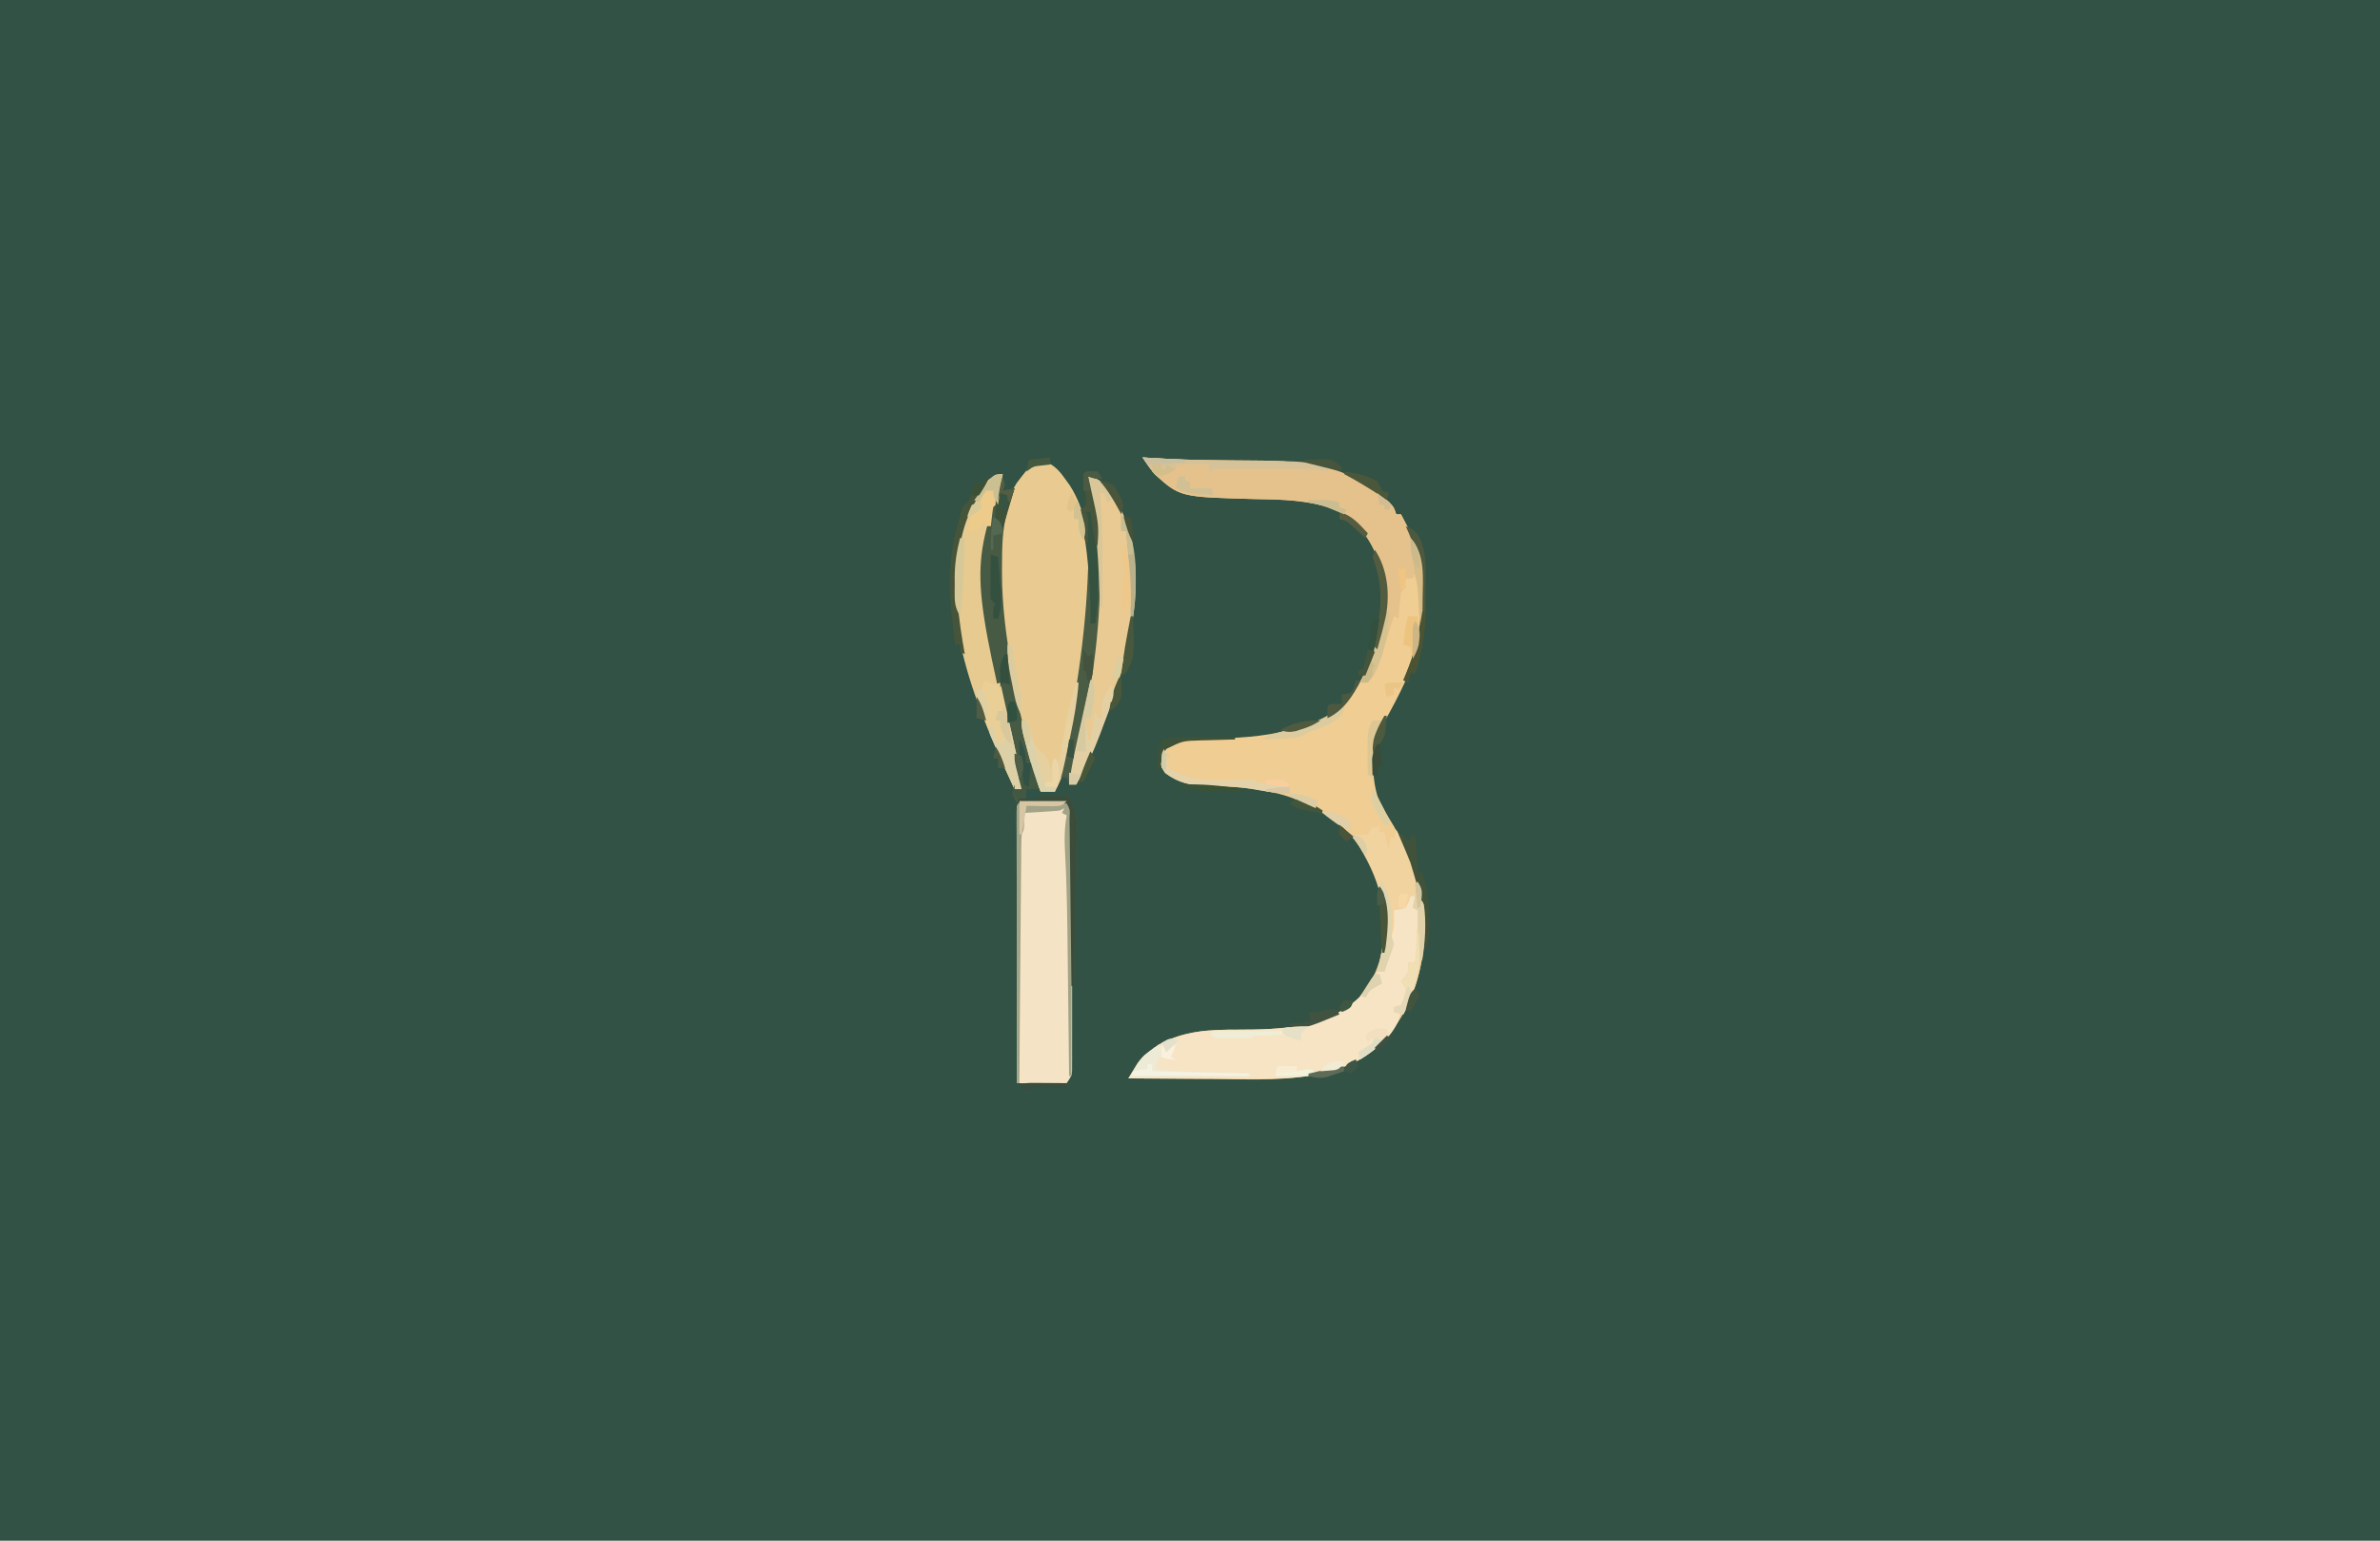 <?xml version="1.0" encoding="UTF-8"?>
<svg version="1.1" xmlns="http://www.w3.org/2000/svg" width="1004" height="650">
<rect width="100%" height="100%" fill="#808080" stroke="none"/>
<path d="M0 0 C331.32 0 662.64 0 1004 0 C1004 214.5 1004 429 1004 650 C672.68 650 341.36 650 0 650 C0 435.5 0 221 0 0 Z " fill="#315244" transform="translate(0,0)"/>
<path d="M0 0 C0.996 0.069 1.991 0.137 3.017 0.208 C12.215 0.8 21.388 1.093 30.605 1.176 C31.708 1.188 32.811 1.2 33.947 1.212 C38.511 1.261 43.076 1.308 47.64 1.326 C69.791 1.428 87.103 3.425 104.102 18.949 C106 21 106 21 107 24 C107.66 24 108.32 24 109 24 C110.138 26.14 111.26 28.286 112.375 30.438 C112.692 31.03 113.009 31.622 113.336 32.232 C120.903 46.972 120.08 67.35 115.535 82.922 C111.561 94.079 105.966 104.779 100.013 114.994 C96.259 122.425 96.682 134.898 99.062 142.812 C100.923 147.371 103.562 151.544 106.094 155.754 C118.29 176.522 122.124 196.405 116 220 C111.389 235.216 103.668 247.437 89.562 255.25 C70.7 263.627 51.014 262.497 30.851 262.275 C26.687 262.233 22.523 262.215 18.359 262.195 C10.239 262.153 2.12 262.085 -6 262 C-5.223 260.714 -4.44 259.431 -3.655 258.149 C-3.001 257.077 -3.001 257.077 -2.335 255.983 C-0.548 253.329 1.471 251.611 4.062 249.75 C4.899 249.126 5.736 248.502 6.598 247.859 C17.679 241.803 28.079 241.429 40.375 241.438 C58.025 241.411 77.779 240.886 91.32 227.879 C100.652 217.44 102.67 204.597 102 191 C100.384 176.949 93.015 162.923 82 154 C73.574 148.213 65.177 143.446 55.062 141.375 C53.919 141.135 52.776 140.895 51.598 140.648 C43.275 139.148 35.129 138.738 26.689 138.57 C19.945 138.336 15.088 137.296 9.562 133.188 C8 131 8 131 7.438 128.062 C8.184 123.998 9.84 122.572 13 120 C16.295 118.902 18.823 118.843 22.293 118.789 C23.556 118.763 24.818 118.737 26.119 118.71 C27.117 118.69 27.117 118.69 28.134 118.67 C39.669 118.419 50.791 117.94 62 115 C63.163 114.711 64.325 114.422 65.523 114.125 C76.822 111.022 84.766 106.05 91 96 C99.178 81.166 104.881 64.422 100.875 47.438 C97.614 36.926 92.578 28.133 82.723 22.758 C71.554 17.798 59.195 17.752 47.188 17.562 C15.746 16.72 15.746 16.72 5 7 C4.093 5.808 3.212 4.596 2.354 3.368 C1.911 2.738 1.468 2.107 1.012 1.457 C0.678 0.976 0.344 0.495 0 0 Z " fill="#EFCD93" transform="translate(482,193)"/>
<path d="M0 0 C4.314 1.798 6.354 4.479 9 8.25 C9.445 8.866 9.889 9.482 10.348 10.117 C23.118 30.191 19.731 62.741 16 85.25 C15.702 87.108 15.702 87.108 15.397 89.004 C8.844 129.562 8.844 129.562 4 139.25 C2.02 139.25 0.04 139.25 -2 139.25 C-9.026 121.247 -12.72 102.234 -16 83.25 C-16.167 82.328 -16.333 81.406 -16.505 80.456 C-20.359 58.762 -24.2 28.731 -12.125 9.062 C-5.556 0.463 -5.556 0.463 0 0 Z " fill="#E9CB91" transform="translate(441,194.75)"/>
<path d="M0 0 C3.292 -0.058 6.583 -0.094 9.875 -0.125 C10.812 -0.142 11.749 -0.159 12.715 -0.176 C13.611 -0.182 14.507 -0.189 15.43 -0.195 C16.257 -0.206 17.085 -0.216 17.937 -0.227 C20 0 20 0 22 2 C22.252 4.018 22.252 4.018 22.254 6.548 C22.26 7.506 22.265 8.463 22.271 9.45 C22.267 10.504 22.263 11.558 22.259 12.644 C22.262 13.752 22.266 14.859 22.269 16 C22.278 19.676 22.272 23.351 22.266 27.027 C22.267 29.573 22.269 32.119 22.271 34.665 C22.274 40.007 22.27 45.35 22.261 50.692 C22.25 56.87 22.253 63.048 22.264 69.226 C22.275 75.166 22.273 81.105 22.268 87.044 C22.266 89.574 22.268 92.103 22.273 94.632 C22.278 98.163 22.27 101.695 22.259 105.226 C22.263 106.278 22.267 107.33 22.271 108.414 C22.265 109.375 22.26 110.335 22.254 111.325 C22.253 112.16 22.252 112.995 22.252 113.856 C22 116 22 116 20 119 C17.845 119.341 17.845 119.341 15.211 119.293 C14.27 119.283 13.329 119.274 12.359 119.264 C11.375 119.239 10.39 119.213 9.375 119.188 C7.886 119.167 7.886 119.167 6.367 119.146 C3.911 119.111 1.456 119.062 -1 119 C-1.023 103.78 -1.041 88.559 -1.052 73.339 C-1.057 66.272 -1.064 59.205 -1.075 52.139 C-1.086 45.324 -1.092 38.51 -1.095 31.695 C-1.097 29.09 -1.1 26.485 -1.106 23.879 C-1.113 20.242 -1.114 16.605 -1.114 12.967 C-1.117 11.88 -1.121 10.794 -1.124 9.674 C-1.123 8.687 -1.122 7.699 -1.12 6.682 C-1.121 5.821 -1.122 4.96 -1.123 4.073 C-1 2 -1 2 0 0 Z " fill="#F4E4C5" transform="translate(430,338)"/>
<path d="M0 0 C0.66 0 1.32 0 2 0 C1.979 0.804 1.959 1.609 1.938 2.438 C1.704 4.934 1.704 4.934 3 6 C4.234 12.789 5.178 21.643 2 28 C1.01 28 0.02 28 -1 28 C-0.691 28.897 -0.691 28.897 -0.375 29.812 C0 32 0 32 -2 35 C-2.224 37.925 -2.224 37.925 -1 40 C-1.608 42.349 -2.271 44.685 -3 47 C-4.32 47 -5.64 47 -7 47 C-5.515 47.99 -5.515 47.99 -4 49 C-5.726 57.412 -12.404 63.195 -19.25 67.812 C-33.35 76.226 -48.602 77.308 -64.605 77.195 C-66.182 77.192 -67.758 77.189 -69.334 77.187 C-73.445 77.179 -77.557 77.16 -81.668 77.137 C-85.878 77.117 -90.089 77.108 -94.299 77.098 C-102.533 77.076 -110.766 77.042 -119 77 C-118.223 75.714 -117.44 74.431 -116.655 73.149 C-116.001 72.077 -116.001 72.077 -115.335 70.983 C-113.548 68.329 -111.529 66.611 -108.938 64.75 C-108.101 64.126 -107.264 63.502 -106.402 62.859 C-95.321 56.803 -84.921 56.429 -72.625 56.438 C-54.954 56.411 -35.402 55.842 -21.746 42.98 C-19.225 40.12 -17.241 37.012 -15.324 33.723 C-14.887 33.154 -14.45 32.586 -14 32 C-13.01 32 -12.02 32 -11 32 C-10.814 30.206 -10.814 30.206 -10.625 28.375 C-10.184 24.716 -9.166 21.497 -8 18 C-8.495 17.01 -8.495 17.01 -9 16 C-8.618 12.495 -8.116 9.348 -7 6 C-5.019 4.638 -3.019 3.304 -1 2 C-0.67 1.34 -0.34 0.68 0 0 Z " fill="#F6E4C5" transform="translate(595,378)"/>
<path d="M0 0 C0.996 0.069 1.991 0.137 3.017 0.208 C12.215 0.8 21.388 1.093 30.605 1.176 C31.708 1.188 32.811 1.2 33.947 1.212 C38.511 1.261 43.076 1.308 47.64 1.326 C69.791 1.428 87.103 3.425 104.102 18.949 C106 21 106 21 107 24 C107.66 24 108.32 24 109 24 C110.138 26.14 111.26 28.286 112.375 30.438 C112.692 31.03 113.009 31.622 113.336 32.232 C117.913 41.148 118.28 49.665 118.125 59.562 C118.116 60.667 118.107 61.771 118.098 62.908 C118.074 65.606 118.042 68.303 118 71 C117.67 71 117.34 71 117 71 C116.939 69.831 116.879 68.662 116.816 67.457 C116.732 65.909 116.647 64.361 116.562 62.812 C116.523 62.044 116.484 61.275 116.443 60.482 C116.225 56.567 115.913 52.829 115 49 C114.505 49.99 114.505 49.99 114 51 C113.01 51 112.02 51 111 51 C110.856 51.804 110.711 52.609 110.562 53.438 C110 56 110 56 109 57 C108.766 58.849 108.587 60.705 108.438 62.562 C108.312 64.08 108.312 64.08 108.184 65.629 C108.123 66.411 108.062 67.194 108 68 C107.34 67.67 106.68 67.34 106 67 C105.674 68.062 105.348 69.124 105.012 70.219 C98.422 91.578 98.422 91.578 95 95 C94.01 95 93.02 95 92 95 C93.055 92.361 94.113 89.723 95.184 87.09 C101.209 71.942 104.99 57.801 99 42 C94.931 32.634 89.779 25.891 80.312 21.688 C69.588 17.978 58.425 17.739 47.188 17.562 C15.746 16.72 15.746 16.72 5 7 C4.093 5.808 3.212 4.596 2.354 3.368 C1.69 2.422 1.69 2.422 1.012 1.457 C0.678 0.976 0.344 0.495 0 0 Z " fill="#E5C28C" transform="translate(482,193)"/>
<path d="M0 0 C-0.572 4.267 -1.281 8.458 -2.133 12.68 C-4.134 22.899 -4.518 32.859 -4.438 43.25 C-4.434 44.12 -4.43 44.99 -4.426 45.886 C-4.279 70.341 -0.194 93.567 5.357 117.325 C5.531 118.073 5.705 118.82 5.885 119.59 C6.213 120.994 6.545 122.397 6.883 123.798 C7.635 127.006 8 129.672 8 133 C7.01 133 6.02 133 5 133 C-10.689 99.284 -28.502 58.761 -17 21 C-14.364 14.118 -8.539 0 0 0 Z " fill="#E6CA90" transform="translate(423,200)"/>
<path d="M0 0 C5.233 0.992 7.896 3.784 11 8 C24.113 31.503 21.015 56.733 14.312 81.875 C13.573 84.266 12.805 86.632 12 89 C11.694 89.91 11.389 90.82 11.074 91.758 C6.585 104.995 1.713 117.726 -5 130 C-5.99 130 -6.98 130 -8 130 C-7.344 124.527 -6.192 119.225 -4.981 113.849 C-1.499 98.332 1.07 82.783 3 67 C3.158 65.742 3.158 65.742 3.319 64.459 C4.122 57.416 4.192 50.396 4.188 43.312 C4.187 42.074 4.186 40.835 4.185 39.559 C4.108 28.099 2.88 17.243 0.367 6.051 C0 4 0 4 0 0 Z " fill="#E8CA92" transform="translate(459,201)"/>
<path d="M0 0 C1.125 3.75 1.125 3.75 0 6 C1.65 5.67 3.3 5.34 5 5 C4.723 5.869 4.446 6.738 4.16 7.633 C3.798 8.785 3.436 9.938 3.062 11.125 C2.703 12.262 2.343 13.399 1.973 14.57 C-0.247 22.399 -0.283 30.106 -0.312 38.188 C-0.315 38.87 -0.318 39.552 -0.32 40.256 C-0.326 54.432 1.464 68.056 4 82 C4.305 83.811 4.609 85.622 4.91 87.434 C6.848 98.661 9.637 109.594 12.714 120.561 C13.01 121.616 13.305 122.671 13.609 123.758 C13.877 124.698 14.145 125.638 14.421 126.606 C15 129 15 129 15 132 C13.35 132 11.7 132 10 132 C10 133.32 10 134.64 10 136 C15.94 135.67 21.88 135.34 28 135 C30.648 141.179 31.368 143.247 31.249 149.496 C31.239 150.209 31.23 150.922 31.221 151.657 C31.186 153.989 31.131 156.32 31.074 158.652 C31.046 160.279 31.019 161.906 30.994 163.532 C30.924 167.795 30.835 172.058 30.742 176.321 C30.651 180.678 30.577 185.035 30.502 189.393 C30.352 197.929 30.182 206.464 30 215 C29.67 215 29.34 215 29 215 C28.99 214.05 28.979 213.1 28.969 212.121 C28.871 203.189 28.768 194.257 28.661 185.324 C28.605 180.732 28.552 176.139 28.503 171.546 C28.455 167.118 28.403 162.689 28.347 158.261 C28.327 156.567 28.308 154.874 28.291 153.181 C28.267 150.817 28.237 148.454 28.205 146.09 C28.197 145.029 28.197 145.029 28.188 143.947 C28.412 140.692 28.412 140.692 27 138 C25.438 137.913 23.873 137.893 22.309 137.902 C21.364 137.906 20.42 137.909 19.447 137.912 C18.454 137.92 17.461 137.929 16.438 137.938 C15.44 137.942 14.443 137.947 13.416 137.951 C10.944 137.963 8.472 137.979 6 138 C3.953 134.281 3.953 134.281 4.375 131.75 C4.581 131.173 4.787 130.595 5 130 C5 130.66 5 131.32 5 132 C5.99 132 6.98 132 8 132 C7.622 130.41 7.622 130.41 7.237 128.788 C-13.573 40.719 -13.573 40.719 0 0 Z " fill="#475A44" transform="translate(423,201)"/>
<path d="M0 0 C0.99 0 1.98 0 3 0 C3 0.66 3 1.32 3 2 C3.66 2 4.32 2 5 2 C5.66 4.64 6.32 7.28 7 10 C7 9.01 7 8.02 7 7 C7.33 6.01 7.66 5.02 8 4 C8.33 4.33 8.66 4.66 9 5 C9.33 3.68 9.66 2.36 10 1 C21.126 22.301 25.721 42.241 18.399 65.944 C14.983 76.017 14.983 76.017 12 79 C10.515 78.505 10.515 78.505 9 78 C9 77.34 9 76.68 9 76 C10.485 75.505 10.485 75.505 12 75 C13.423 71.645 13.423 71.645 14 68 C13.34 67.01 12.68 66.02 12 65 C12.742 64.134 12.742 64.134 13.5 63.25 C15.37 60.896 15.37 60.896 15 57 C15.99 57 16.98 57 18 57 C18.637 49.645 19.125 42.384 19 35 C18.34 34.67 17.68 34.34 17 34 C17.33 32.35 17.66 30.7 18 29 C17.34 29 16.68 29 16 29 C15.773 29.804 15.546 30.609 15.312 31.438 C14.663 32.706 14.663 32.706 14 34 C11.375 34.812 11.375 34.812 9 35 C9.021 36.258 9.041 37.516 9.062 38.812 C9.109 41.641 8.917 43.249 8 46 C8.33 46.99 8.66 47.98 9 49 C8.477 51.156 8.477 51.156 7.625 53.5 C7.349 54.273 7.073 55.047 6.789 55.844 C6.529 56.555 6.268 57.267 6 58 C5.67 58.99 5.34 59.98 5 61 C4.01 61 3.02 61 2 61 C2.217 60.129 2.433 59.257 2.656 58.359 C7.149 39.142 4.564 24.807 -5.633 8.164 C-6.73 6.427 -7.86 4.71 -9 3 C-7.886 3.062 -6.772 3.124 -5.625 3.188 C-4.429 3.126 -3.232 3.064 -2 3 C-1.34 2.01 -0.68 1.02 0 0 Z " fill="#F1D39F" transform="translate(579,349)"/>
<path d="M0 0 C3.292 -0.058 6.583 -0.094 9.875 -0.125 C10.812 -0.142 11.749 -0.159 12.715 -0.176 C13.611 -0.182 14.507 -0.189 15.43 -0.195 C16.257 -0.206 17.085 -0.216 17.937 -0.227 C20 0 20 0 22 2 C22.246 4.026 22.246 4.026 22.241 6.568 C22.243 7.53 22.246 8.492 22.249 9.483 C22.242 10.542 22.234 11.601 22.227 12.692 C22.227 13.804 22.228 14.916 22.228 16.062 C22.227 19.752 22.211 23.443 22.195 27.133 C22.192 29.686 22.189 32.239 22.187 34.792 C22.18 40.834 22.164 46.876 22.144 52.918 C22.122 59.795 22.111 66.673 22.101 73.551 C22.08 87.701 22.045 101.85 22 116 C21.67 116 21.34 116 21 116 C20.99 115.078 20.979 114.157 20.969 113.207 C20.87 104.4 20.767 95.593 20.661 86.785 C20.606 82.261 20.553 77.736 20.503 73.211 C20.444 67.975 20.382 62.74 20.316 57.504 C20.306 56.652 20.295 55.799 20.284 54.921 C20.137 43.415 19.872 31.93 19.239 20.439 C18.985 15.447 19.093 10.922 20 6 C19.34 5.67 18.68 5.34 18 5 C18.33 4.34 18.66 3.68 19 3 C18.01 3.495 18.01 3.495 17 4 C14.454 4.232 11.926 4.419 9.375 4.562 C8.669 4.606 7.962 4.649 7.234 4.693 C5.49 4.799 3.745 4.9 2 5 C2.021 6.114 2.041 7.228 2.062 8.375 C2 12 2 12 1 14 C0.897 15.406 0.854 16.817 0.842 18.227 C0.832 19.113 0.822 19.999 0.812 20.912 C0.806 21.887 0.801 22.862 0.795 23.866 C0.785 24.89 0.775 25.915 0.765 26.97 C0.733 30.368 0.708 33.766 0.684 37.164 C0.663 39.515 0.642 41.867 0.621 44.218 C0.565 50.416 0.516 56.613 0.468 62.811 C0.418 69.132 0.362 75.453 0.307 81.773 C0.199 94.182 0.098 106.591 0 119 C-0.33 119 -0.66 119 -1 119 C-1.023 103.78 -1.041 88.559 -1.052 73.339 C-1.057 66.272 -1.064 59.205 -1.075 52.139 C-1.086 45.324 -1.092 38.51 -1.095 31.695 C-1.097 29.09 -1.1 26.485 -1.106 23.879 C-1.113 20.242 -1.114 16.605 -1.114 12.967 C-1.117 11.88 -1.121 10.794 -1.124 9.674 C-1.123 8.687 -1.122 7.699 -1.12 6.682 C-1.121 5.821 -1.122 4.96 -1.123 4.073 C-1 2 -1 2 0 0 Z " fill="#A2A387" transform="translate(430,338)"/>
<path d="M0 0 C0.33 0 0.66 0 1 0 C1.835 27.131 -0.877 53.533 -7 80 C-7.219 80.946 -7.437 81.893 -7.663 82.868 C-9.071 88.921 -10.518 94.964 -12 101 C-12.33 100.01 -12.66 99.02 -13 98 C-13.99 98 -14.98 98 -16 98 C-15.769 96.881 -15.539 95.762 -15.301 94.609 C-9.534 66.375 -4.998 38.808 -4 10 C-3.67 10 -3.34 10 -3 10 C-2.275 17.844 -1.789 25.197 -3 33 C-2.34 33 -1.68 33 -1 33 C-0.67 22.11 -0.34 11.22 0 0 Z " fill="#4B5C45" transform="translate(463,230)"/>
<path d="M0 0 C0.99 0.66 1.98 1.32 3 2 C3.99 1.67 4.98 1.34 6 1 C7.287 6.765 8.569 12.53 9.845 18.297 C10.28 20.259 10.717 22.22 11.155 24.181 C11.784 27 12.408 29.82 13.031 32.641 C13.228 33.517 13.425 34.393 13.628 35.296 C13.898 36.527 13.898 36.527 14.174 37.782 C14.334 38.502 14.494 39.221 14.658 39.962 C15 42 15 42 15 46 C14.01 46 13.02 46 12 46 C7.311 35.939 2.785 25.854 -1.062 15.438 C-1.361 14.635 -1.659 13.833 -1.967 13.007 C-3.095 9.889 -4 7.342 -4 4 C-3.34 4 -2.68 4 -2 4 C-1.67 3.01 -1.34 2.02 -1 1 C-0.67 0.67 -0.34 0.34 0 0 Z " fill="#E9CE96" transform="translate(416,287)"/>
<path d="M0 0 C0.33 0 0.66 0 1 0 C0.428 7.471 -0.814 14.676 -2.375 22 C-2.688 23.524 -2.688 23.524 -3.008 25.078 C-6.251 40.501 -6.251 40.501 -9 46 C-10.98 46 -12.96 46 -15 46 C-17.306 40.138 -19.112 34.283 -20.688 28.188 C-20.912 27.343 -21.137 26.498 -21.369 25.627 C-23 19.386 -23 19.386 -23 16 C-22.34 16 -21.68 16 -21 16 C-20.567 17.33 -20.567 17.33 -20.125 18.688 C-19.754 19.781 -19.383 20.874 -19 22 C-18.732 22.846 -18.464 23.691 -18.188 24.562 C-17.062 27.221 -17.062 27.221 -14.438 29.5 C-11.862 32.142 -11.309 33.4 -11 37 C-10.34 35.35 -9.68 33.7 -9 32 C-8.34 32.33 -7.68 32.66 -7 33 C-6.83 31.791 -6.66 30.582 -6.484 29.336 C-5.013 19.27 -3.119 9.705 0 0 Z " fill="#E6D09F" transform="translate(454,288)"/>
<path d="M0 0 C1.268 0.124 1.268 0.124 2.562 0.25 C3.223 1.24 3.882 2.23 4.562 3.25 C1.562 3.25 1.562 3.25 -1.438 2.25 C-1.004 3.681 -1.004 3.681 -0.562 5.141 C2.561 16.757 2.934 28.052 2.875 40 C2.872 40.797 2.869 41.595 2.866 42.417 C2.854 44.731 2.831 47.045 2.801 49.359 C2.793 50.051 2.786 50.742 2.778 51.454 C2.694 55.809 2.255 59.96 1.562 64.25 C0.902 64.25 0.242 64.25 -0.438 64.25 C-0.427 63.59 -0.417 62.93 -0.407 62.25 C-0.347 55.347 -0.694 48.561 -1.312 41.688 C-1.391 40.724 -1.47 39.76 -1.551 38.768 C-2.037 33.219 -2.814 27.861 -4.04 22.426 C-4.438 20.25 -4.438 20.25 -4.438 16.25 C-3.777 15.59 -3.118 14.93 -2.438 14.25 C-2.455 11.148 -2.455 11.148 -2.875 7.688 C-3.098 5.545 -3.294 3.399 -3.438 1.25 C-2.438 0.25 -2.438 0.25 0 0 Z " fill="#35513F" transform="translate(460.438,198.75)"/>
<path d="M0 0 C0.33 0 0.66 0 1 0 C2.243 5.843 1.573 10.267 0 16 C-0.66 16 -1.32 16 -2 16 C-1.67 18.97 -1.34 21.94 -1 25 C-0.67 25 -0.34 25 0 25 C0.66 21.04 1.32 17.08 2 13 C2.33 13.99 2.66 14.98 3 16 C3.66 16 4.32 16 5 16 C4.918 14.804 4.835 13.607 4.75 12.375 C4.717 7.751 6.154 5.558 9 2 C10.446 5.818 9.511 8.165 8.121 11.91 C7.694 13.066 7.266 14.221 6.826 15.412 C6.368 16.617 5.91 17.821 5.438 19.062 C5.006 20.24 4.575 21.418 4.131 22.631 C1.323 30.125 -1.958 37.093 -6 44 C-6.99 44 -7.98 44 -9 44 C-8.388 39.454 -7.63 34.99 -6.66 30.508 C-6.402 29.308 -6.143 28.108 -5.877 26.871 C-5.608 25.635 -5.339 24.399 -5.062 23.125 C-4.798 21.897 -4.533 20.668 -4.26 19.402 C-2.862 12.93 -1.445 6.462 0 0 Z " fill="#E3CFA4" transform="translate(460,287)"/>
<path d="M0 0 C0.991 0.067 1.982 0.134 3.004 0.203 C12.274 0.793 21.528 1.112 30.816 1.246 C31.933 1.263 33.05 1.279 34.201 1.297 C38.831 1.363 43.462 1.425 48.093 1.477 C51.522 1.517 54.95 1.568 58.379 1.621 C59.931 1.634 59.931 1.634 61.514 1.647 C67.625 1.75 73.079 2.468 79 4 C78.67 4.66 78.34 5.32 78 6 C77.378 5.838 76.755 5.675 76.114 5.508 C71.791 4.803 67.548 4.857 63.176 4.867 C61.762 4.866 61.762 4.866 60.319 4.864 C58.333 4.864 56.347 4.865 54.361 4.87 C51.313 4.875 48.265 4.87 45.217 4.863 C43.286 4.864 41.356 4.865 39.426 4.867 C38.511 4.865 37.597 4.863 36.654 4.861 C35.81 4.864 34.965 4.867 34.095 4.871 C33.351 4.871 32.606 4.872 31.839 4.873 C29.903 4.888 29.903 4.888 28 6 C28 5.01 28 4.02 28 3 C23.38 3 18.76 3 14 3 C14 3.66 14 4.32 14 5 C8.685 8.141 8.685 8.141 5.875 7.562 C3.309 5.424 1.809 2.788 0 0 Z " fill="#D5C299" transform="translate(482,193)"/>
<path d="M0 0 C0.99 -0.33 1.98 -0.66 3 -1 C2.34 0.65 1.68 2.3 1 4 C1.66 4.33 2.32 4.66 3 5 C0.379 5 -1.509 4.687 -4 4 C-4.66 5.65 -5.32 7.3 -6 9 C2.336 10.108 10.668 10.328 19.062 10.562 C20.515 10.606 21.967 10.649 23.42 10.693 C26.947 10.799 30.473 10.901 34 11 C34 11.33 34 11.66 34 12 C17.5 12 1 12 -16 12 C-11.446 4.031 -11.446 4.031 -8 1.5 C-7.01 0.742 -7.01 0.742 -6 -0.031 C-3.502 -1.241 -2.586 -0.792 0 0 Z " fill="#EDEAD6" transform="translate(493,442)"/>
<path d="M0 0 C1.847 3.294 2.691 6.478 3.508 10.156 C3.772 11.343 4.036 12.531 4.309 13.754 C4.578 14.99 4.847 16.226 5.125 17.5 C5.402 18.736 5.679 19.972 5.965 21.246 C8 30.479 8 30.479 8 35 C7.01 35 6.02 35 5 35 C3.54 31.772 2.082 28.542 0.625 25.312 C0.212 24.4 -0.2 23.488 -0.625 22.549 C-1.224 21.219 -1.224 21.219 -1.836 19.863 C-2.203 19.052 -2.569 18.24 -2.947 17.404 C-3.468 16.214 -3.468 16.214 -4 15 C-4.395 14.137 -4.791 13.273 -5.198 12.384 C-6 10 -6 10 -5 7 C-3.539 9.647 -3 10.894 -3 14 C-1.68 14.66 -0.36 15.32 1 16 C0.856 15.278 0.711 14.556 0.562 13.812 C0.042 11.208 -0.479 8.604 -1 6 C-1.66 6 -2.32 6 -3 6 C-2.67 4.68 -2.34 3.36 -2 2 C-1.34 2 -0.68 2 0 2 C0 1.34 0 0.68 0 0 Z " fill="#DED0A6" transform="translate(423,298)"/>
<path d="M0 0 C0.66 0 1.32 0 2 0 C0.421 3.331 -1.485 6.376 -3.438 9.5 C-6.962 15.493 -8.761 21.194 -10 28 C-10.183 28.918 -10.366 29.836 -10.555 30.781 C-12.556 45.243 -10.547 59.75 -8 74 C-8.66 73.67 -9.32 73.34 -10 73 C-10 72.01 -10 71.02 -10 70 C-10.66 70 -11.32 70 -12 70 C-14.579 52.238 -16.083 33.116 -10 16 C-9.821 15.236 -9.642 14.471 -9.457 13.684 C-9 12 -9 12 -7.562 10.688 C-5.222 8.159 -4.807 5.289 -4 2 C-2.68 2 -1.36 2 0 2 C0 1.34 0 0.68 0 0 Z " fill="#465439" transform="translate(415,202)"/>
<path d="M0 0 C0.33 0.66 0.66 1.32 1 2 C1.66 2.33 2.32 2.66 3 3 C2.34 3 1.68 3 1 3 C1.159 5.437 1.159 5.437 2 8 C11.24 14.464 24.327 13.109 35.008 12.938 C38 13 38 13 39 14 C41.347 14.397 43.703 14.744 46.062 15.062 C47.353 15.239 48.643 15.416 49.973 15.598 C50.972 15.73 51.971 15.863 53 16 C53 16.99 53 17.98 53 19 C47.837 18.566 42.777 17.981 37.688 17 C30.983 15.804 24.269 15.63 17.473 15.518 C10.803 15.323 6.028 14.251 0.562 10.188 C-1.498 7.302 -1.377 5.472 -1 2 C-0.67 1.34 -0.34 0.68 0 0 Z " fill="#E3D2AA" transform="translate(491,316)"/>
<path d="M0 0 C3.626 0.57 5.255 1.924 7.75 4.562 C8.364 5.203 8.977 5.844 9.609 6.504 C10.068 6.998 10.527 7.491 11 8 C10 10 10 10 8 11 C7.67 9.68 7.34 8.36 7 7 C6.34 7 5.68 7 5 7 C5.072 7.784 5.144 8.568 5.219 9.375 C6.396 24.555 6.09 39.786 6 55 C5.67 55 5.34 55 5 55 C4.98 54.291 4.96 53.582 4.94 52.851 C4.475 37.012 3.851 21.565 0.367 6.051 C0 4 0 4 0 0 Z " fill="#D9C699" transform="translate(459,201)"/>
<path d="M0 0 C6.93 0 13.86 0 21 0 C23.648 6.179 24.368 8.247 24.249 14.496 C24.239 15.209 24.23 15.922 24.221 16.657 C24.186 18.989 24.131 21.32 24.074 23.652 C24.046 25.279 24.019 26.906 23.994 28.532 C23.924 32.795 23.835 37.058 23.742 41.321 C23.651 45.678 23.577 50.035 23.502 54.393 C23.352 62.929 23.182 71.464 23 80 C22.67 80 22.34 80 22 80 C21.99 79.05 21.979 78.1 21.969 77.121 C21.871 68.189 21.768 59.257 21.661 50.324 C21.605 45.732 21.552 41.139 21.503 36.546 C21.455 32.118 21.403 27.689 21.347 23.261 C21.327 21.567 21.308 19.874 21.291 18.181 C21.267 15.817 21.237 13.454 21.205 11.09 C21.197 10.029 21.197 10.029 21.188 8.947 C21.412 5.692 21.412 5.692 20 3 C18.438 2.913 16.873 2.893 15.309 2.902 C14.364 2.906 13.42 2.909 12.447 2.912 C10.957 2.925 10.957 2.925 9.438 2.938 C8.44 2.942 7.443 2.947 6.416 2.951 C3.944 2.963 1.472 2.979 -1 3 C-0.67 2.01 -0.34 1.02 0 0 Z " fill="#3B4D3A" transform="translate(430,336)"/>
<path d="M0 0 C0.66 0 1.32 0 2 0 C2.66 0.99 3.32 1.98 4 3 C4.66 2.01 5.32 1.02 6 0 C7.996 1.996 7.41 5.817 7.562 8.562 C7.606 9.273 7.649 9.984 7.693 10.717 C7.8 12.478 7.9 14.239 8 16 C8.66 16 9.32 16 10 16 C12.988 26.867 14.058 36.862 12 48 C11.67 48 11.34 48 11 48 C10.96 47.336 10.921 46.672 10.88 45.987 C9.963 28.576 9.963 28.576 5 12 C4.321 10.329 4.321 10.329 3.629 8.625 C2.449 5.736 1.239 2.864 0 0 Z " fill="#41523A" transform="translate(590,352)"/>
<path d="M0 0 C3.232 1.344 4.7 2.455 6.223 5.617 C8.766 11.856 8.563 18.325 8.467 24.954 C8.438 27.1 8.446 29.244 8.459 31.391 C8.442 41.865 7.332 52.003 4 62 C3.34 62 2.68 62 2 62 C1.67 63.32 1.34 64.64 1 66 C0.34 65.67 -0.32 65.34 -1 65 C-0.662 64.178 -0.325 63.355 0.023 62.508 C0.469 61.391 0.915 60.275 1.375 59.125 C1.816 58.034 2.257 56.944 2.711 55.82 C5.754 47.369 6.341 38.983 6.312 30.062 C6.329 29.055 6.345 28.048 6.361 27.01 C6.368 17.299 4.09 8.764 0 0 Z " fill="#4D593E" transform="translate(593,222)"/>
<path d="M0 0 C2.062 0.438 2.062 0.438 4 1 C4.043 3 4.041 5 4 7 C3.67 7.33 3.34 7.66 3 8 C2.769 9.347 2.588 10.704 2.438 12.062 C2.293 13.362 2.149 14.661 2 16 C1.34 16 0.68 16 0 16 C-0.33 15.34 -0.66 14.68 -1 14 C-1.65 14.99 -1.65 14.99 -2.312 16 C-2.869 16.66 -3.426 17.32 -4 18 C-4.99 18 -5.98 18 -7 18 C-7.388 14.603 -7.287 13.363 -5.125 10.625 C-4.424 9.759 -3.723 8.893 -3 8 C-2.267 5.687 -1.589 3.354 -1 1 C-0.67 0.67 -0.34 0.34 0 0 Z " fill="#ECCB8B" transform="translate(416,206)"/>
<path d="M0 0 C1.268 0.124 1.268 0.124 2.562 0.25 C3.223 1.24 3.882 2.23 4.562 3.25 C1.562 3.25 1.562 3.25 -1.438 2.25 C-1.149 3.506 -0.86 4.761 -0.562 6.055 C3.133 22.553 3.133 22.553 2.562 31.25 C2.232 31.25 1.903 31.25 1.562 31.25 C0.902 26.63 0.242 22.01 -0.438 17.25 C-1.097 17.25 -1.758 17.25 -2.438 17.25 C-2.107 17.91 -1.778 18.57 -1.438 19.25 C-1.367 21.124 -1.353 23 -1.375 24.875 C-1.384 25.878 -1.393 26.881 -1.402 27.914 C-1.414 28.685 -1.426 29.456 -1.438 30.25 C-1.768 30.25 -2.098 30.25 -2.438 30.25 C-2.776 28.668 -3.108 27.084 -3.438 25.5 C-3.623 24.618 -3.809 23.737 -4 22.828 C-4.438 20.25 -4.438 20.25 -4.438 16.25 C-3.777 15.59 -3.118 14.93 -2.438 14.25 C-2.455 11.148 -2.455 11.148 -2.875 7.688 C-3.098 5.545 -3.294 3.399 -3.438 1.25 C-2.438 0.25 -2.438 0.25 0 0 Z " fill="#46553B" transform="translate(460.438,198.75)"/>
<path d="M0 0 C0.33 0 0.66 0 1 0 C1.679 12.402 -0.163 22.895 -6 34 C-7.32 33.67 -8.64 33.34 -10 33 C-10 32.34 -10 31.68 -10 31 C-9.01 30.67 -8.02 30.34 -7 30 C-5.577 26.645 -5.577 26.645 -5 23 C-5.66 22.01 -6.32 21.02 -7 20 C-6.505 19.422 -6.01 18.845 -5.5 18.25 C-3.63 15.896 -3.63 15.896 -4 12 C-3.01 12 -2.02 12 -1 12 C-0.67 8.04 -0.34 4.08 0 0 Z " fill="#F0DEB4" transform="translate(598,394)"/>
<path d="M0 0 C0.66 0 1.32 0 2 0 C1.521 10.397 -0.392 21.693 -7 30 C-7.99 30 -8.98 30 -10 30 C-8.945 27.361 -7.887 24.723 -6.816 22.09 C-3.927 14.826 -1.691 7.632 0 0 Z " fill="#D6C291" transform="translate(584,258)"/>
<path d="M0 0 C0.66 0 1.32 0 2 0 C1.86 4 1.712 8 1.562 12 C1.504 13.688 1.504 13.688 1.443 15.41 C1.218 21.332 0.855 27.135 0 33 C-1.681 30.056 -2.256 27.932 -2.266 24.551 C-2.268 23.702 -2.271 22.853 -2.273 21.979 C-2.266 21.099 -2.258 20.219 -2.25 19.312 C-2.258 18.452 -2.265 17.592 -2.273 16.705 C-2.256 10.855 -1.447 5.668 0 0 Z " fill="#D7C897" transform="translate(405,227)"/>
<path d="M0 0 C0.99 0.33 1.98 0.66 3 1 C3.844 4.98 4.447 8.97 5 13 C5.66 10.03 6.32 7.06 7 4 C8.952 7.904 9.506 10.722 10 15 C8.35 15 6.7 15 5 15 C5 16.32 5 17.64 5 19 C3.68 19 2.36 19 1 19 C0.34 18.34 -0.32 17.68 -1 17 C-0.625 14.875 -0.625 14.875 0 13 C0 13.66 0 14.32 0 15 C0.99 15 1.98 15 3 15 C2.783 14.169 2.567 13.337 2.344 12.48 C2.065 11.394 1.787 10.307 1.5 9.188 C1.222 8.109 0.943 7.03 0.656 5.918 C0 3 0 3 0 0 Z " fill="#435842" transform="translate(428,318)"/>
<path d="M0 0 C0.66 0 1.32 0 2 0 C2 0.99 2 1.98 2 3 C22.295 3.495 22.295 3.495 43 4 C43 4.33 43 4.66 43 5 C26.5 5 10 5 -7 5 C-6.67 4.34 -6.34 3.68 -6 3 C-2.938 2.375 -2.938 2.375 0 2 C0 1.34 0 0.68 0 0 Z " fill="#F4F2E2" transform="translate(484,449)"/>
<path d="M0 0 C0.99 0.33 1.98 0.66 3 1 C4.806 21.581 4.806 21.581 3 27 C2.34 27 1.68 27 1 27 C0.957 25.334 0.959 23.666 1 22 C1.33 21.67 1.66 21.34 2 21 C1.34 20.34 0.68 19.68 0 19 C-0.227 17.029 -0.227 17.029 -0.195 14.648 C-0.189 13.798 -0.182 12.947 -0.176 12.07 C-0.159 11.181 -0.142 10.291 -0.125 9.375 C-0.116 8.478 -0.107 7.581 -0.098 6.656 C-0.074 4.437 -0.041 2.219 0 0 Z " fill="#345140" transform="translate(418,234)"/>
<path d="M0 0 C1.853 2.779 2.647 4.721 3.562 7.875 C3.936 9.14 3.936 9.14 4.316 10.43 C5.806 16.029 6.153 21.104 6.125 26.875 C6.129 27.652 6.133 28.43 6.137 29.23 C6.129 33.924 5.778 38.371 5 43 C4.67 43 4.34 43 4 43 C3.975 42.265 3.95 41.53 3.924 40.772 C3.807 37.39 3.685 34.007 3.562 30.625 C3.523 29.469 3.484 28.312 3.443 27.121 C3.196 20.379 2.781 13.702 2 7 C1.34 7 0.68 7 0 7 C0 4.69 0 2.38 0 0 Z " fill="#B9B18C" transform="translate(473,217)"/>
<path d="M0 0 C4.174 6.261 4.213 13.277 3.973 20.617 C3.88 23.15 3.88 23.15 5 26 C4.477 28.156 4.477 28.156 3.625 30.5 C3.349 31.273 3.073 32.047 2.789 32.844 C2.529 33.555 2.268 34.267 2 35 C1.67 35.99 1.34 36.98 1 38 C0.01 38 -0.98 38 -2 38 C-1.783 37.129 -1.567 36.257 -1.344 35.359 C1.294 24.074 1.821 14.418 -0.66 3.082 C-0.772 2.395 -0.884 1.708 -1 1 C-0.67 0.67 -0.34 0.34 0 0 Z " fill="#E0D4AF" transform="translate(583,372)"/>
<path d="M0 0 C1.32 0 2.64 0 4 0 C5 6.594 5.009 11.618 3 18 C2.67 18 2.34 18 2 18 C1.67 16.35 1.34 14.7 1 13 C0.01 12.67 -0.98 12.34 -2 12 C-1 3.429 -1 3.429 0 0 Z " fill="#EDC380" transform="translate(594,260)"/>
<path d="M0 0 C5.364 8.046 6.412 18.727 4.594 28.09 C3.55 32.77 2.311 37.388 1 42 C0.34 41.34 -0.32 40.68 -1 40 C-0.539 37.742 -0.539 37.742 0.375 34.875 C3.308 23.994 3.104 13.527 -1 3 C-0.67 2.01 -0.34 1.02 0 0 Z " fill="#545C40" transform="translate(580,232)"/>
<path d="M0 0 C1.125 3.75 1.125 3.75 0 6 C1.65 5.67 3.3 5.34 5 5 C3.35 10.61 1.7 16.22 0 22 C-0.99 21.34 -1.98 20.68 -3 20 C-3.776 13.012 -1.876 6.7 0 0 Z " fill="#3D5237" transform="translate(423,201)"/>
<path d="M0 0 C11.22 0 22.44 0 34 0 C34 0.33 34 0.66 34 1 C29.809 1.599 25.798 2.061 21.562 2 C20.387 2 19.211 2 18 2 C17.67 2.33 17.34 2.66 17 3 C14.509 3.1 12.053 3.139 9.562 3.125 C8.521 3.131 8.521 3.131 7.459 3.137 C2.253 3.127 2.253 3.127 0 2 C0 1.34 0 0.68 0 0 Z " fill="#EFEDD5" transform="translate(511,435)"/>
<path d="M0 0 C0 3 0 3 -1.875 5.438 C-4.979 8.39 -8.62 9.665 -12.598 11.105 C-14.96 11.902 -14.96 11.902 -16.793 13.074 C-20.167 14.49 -23.641 14.472 -27.25 14.625 C-27.995 14.664 -28.74 14.702 -29.508 14.742 C-31.338 14.836 -33.169 14.919 -35 15 C-32.349 13.591 -29.86 12.591 -26.953 11.852 C-25.808 11.55 -25.808 11.55 -24.641 11.242 C-23.063 10.835 -21.485 10.431 -19.906 10.031 C-12.347 8.027 -5.934 5.192 0 0 Z " fill="#DBCB9E" transform="translate(567,297)"/>
<path d="M0 0 C0.66 0 1.32 0 2 0 C3.317 3.575 4.244 7.077 4.938 10.812 C5.747 15.093 6.937 19.092 8.414 23.188 C9 25 9 25 9 27 C10.65 27.33 12.3 27.66 14 28 C14 28.66 14 29.32 14 30 C12.02 30 10.04 30 8 30 C5.694 24.138 3.888 18.283 2.312 12.188 C1.975 10.92 1.975 10.92 1.631 9.627 C0 3.386 0 3.386 0 0 Z " fill="#DAD2AB" transform="translate(431,304)"/>
<path d="M0 0 C0.33 0 0.66 0 1 0 C2.794 8.744 3.237 17.085 3 26 C2.34 26 1.68 26 1 26 C0.67 27.32 0.34 28.64 0 30 C-1.323 25.205 -0.867 20.705 -0.5 15.812 C0.228 10.254 0.228 10.254 -1 5 C-0.721 3.323 -0.392 1.654 0 0 Z " fill="#EEC88B" transform="translate(474,230)"/>
<path d="M0 0 C0.33 0 0.66 0 1 0 C2.243 5.843 1.573 10.267 0 16 C-0.66 16 -1.32 16 -2 16 C-2 20.62 -2 25.24 -2 30 C-3.32 30 -4.64 30 -6 30 C-4 20 -2 10 0 0 Z " fill="#D6CAA0" transform="translate(460,287)"/>
<path d="M0 0 C0.33 0.99 0.66 1.98 1 3 C-0.412 4.297 -1.83 5.587 -3.25 6.875 C-4.039 7.594 -4.828 8.314 -5.641 9.055 C-7.72 10.769 -9.544 11.93 -12 13 C-12 12.01 -12 11.02 -12 10 C-10.019 8.638 -8.019 7.304 -6 6 C-6 5.34 -6 4.68 -6 4 C-6.66 4.66 -7.32 5.32 -8 6 C-8.33 5.01 -8.66 4.02 -9 3 C-6.39 -0.48 -4.169 -0.278 0 0 Z " fill="#F2DFC0" transform="translate(585,434)"/>
<path d="M0 0 C6.6 0 13.2 0 20 0 C18 2 18 2 14.523 2.195 C13.14 2.182 11.758 2.158 10.375 2.125 C9.669 2.116 8.962 2.107 8.234 2.098 C6.489 2.074 4.745 2.038 3 2 C2.847 3.094 2.693 4.189 2.535 5.316 C2.11 8.241 1.613 11.11 1 14 C0.67 14 0.34 14 0 14 C0 9.38 0 4.76 0 0 Z " fill="#D7C6A4" transform="translate(430,338)"/>
<path d="M0 0 C1.112 0.003 2.224 0.006 3.369 0.01 C4.52 0.018 5.67 0.027 6.855 0.035 C8.025 0.04 9.195 0.044 10.4 0.049 C13.281 0.061 16.162 0.077 19.043 0.098 C19.043 0.428 19.043 0.758 19.043 1.098 C18.045 1.12 18.045 1.12 17.027 1.142 C13.99 1.217 10.954 1.313 7.918 1.41 C6.348 1.444 6.348 1.444 4.746 1.479 C-3.06 1.696 -3.06 1.696 -9.957 5.098 C-11.292 7.309 -11.292 7.309 -11.832 9.785 C-12.056 10.593 -12.281 11.402 -12.512 12.234 C-12.732 13.157 -12.732 13.157 -12.957 14.098 C-13.287 14.098 -13.617 14.098 -13.957 14.098 C-13.843 12.305 -13.716 10.514 -13.582 8.723 C-13.512 7.725 -13.443 6.727 -13.371 5.699 C-12.957 3.098 -12.957 3.098 -10.957 1.098 C-7.282 0.088 -3.796 -0.019 0 0 Z " fill="#3E5139" transform="translate(501.957,310.902)"/>
<path d="M0 0 C6.309 6.596 5.257 17.118 5.125 25.562 C5.116 26.667 5.107 27.771 5.098 28.908 C5.074 31.606 5.042 34.303 5 37 C4.67 37 4.34 37 4 37 C3.939 35.819 3.879 34.638 3.816 33.422 C3.732 31.865 3.647 30.307 3.562 28.75 C3.523 27.973 3.484 27.195 3.443 26.395 C3.401 25.64 3.36 24.886 3.316 24.109 C3.28 23.418 3.243 22.727 3.205 22.015 C2.993 19.929 2.533 18.025 2 16 C1.166 10.685 0.57 5.349 0 0 Z " fill="#D8BC85" transform="translate(595,227)"/>
<path d="M0 0 C1.32 0 2.64 0 4 0 C3.693 0.839 3.693 0.839 3.379 1.695 C0.897 9.081 0.324 16.245 0 24 C-0.66 23.67 -1.32 23.34 -2 23 C-2.281 4.562 -2.281 4.562 0 0 Z " fill="#DCC794" transform="translate(579,304)"/>
<path d="M0 0 C1.454 0.031 1.454 0.031 2.938 0.062 C3.268 0.723 3.598 1.383 3.938 2.062 C-9.511 7.618 -9.511 7.618 -17.062 8.062 C-17.062 7.402 -17.062 6.742 -17.062 6.062 C-12.607 5.567 -12.607 5.567 -8.062 5.062 C-8.393 3.743 -8.723 2.422 -9.062 1.062 C-7.856 1.093 -7.856 1.093 -6.625 1.125 C-3.408 1.047 -3.398 0.069 0 0 Z " fill="#415340" transform="translate(561.062,425.938)"/>
<path d="M0 0 C3 2 3 2 3.68 3.734 C4.764 11.403 4.196 19.377 3 27 C2.67 27 2.34 27 2 27 C1.67 20.07 1.34 13.14 1 6 C0.34 5.67 -0.32 5.34 -1 5 C-0.67 3.35 -0.34 1.7 0 0 Z " fill="#E1D2A9" transform="translate(597,378)"/>
<path d="M0 0 C0.99 0 1.98 0 3 0 C2.689 1.896 2.376 3.792 2.062 5.688 C1.888 6.743 1.714 7.799 1.535 8.887 C0.585 14.412 -0.7 18.9 -3 24 C-3.99 24 -4.98 24 -6 24 C-6 23.34 -6 22.68 -6 22 C-5.34 21.67 -4.68 21.34 -4 21 C-3.079 18.102 -3.079 18.102 -2.375 14.688 C-2.115 13.536 -1.854 12.385 -1.586 11.199 C-0.88 7.886 -0.88 7.886 -1 4 C-0.702 2.658 -0.378 1.321 0 0 Z " fill="#33503E" transform="translate(579,261)"/>
<path d="M0 0 C0.33 0 0.66 0 1 0 C1.566 17.279 1.566 17.279 -2 24 C-2.66 24.33 -3.32 24.66 -4 25 C-3.246 16.555 -1.622 8.313 0 0 Z " fill="#49583D" transform="translate(477,260)"/>
<path d="M0 0 C0.66 0 1.32 0 2 0 C2.086 0.565 2.171 1.13 2.26 1.712 C2.649 4.267 3.043 6.821 3.438 9.375 C3.572 10.264 3.707 11.154 3.846 12.07 C4.044 13.346 4.044 13.346 4.246 14.648 C4.367 15.434 4.487 16.219 4.611 17.029 C4.922 19.066 4.922 19.066 6 21 C6.07 22.54 6.085 24.083 6.062 25.625 C6.053 26.442 6.044 27.26 6.035 28.102 C6.024 28.728 6.012 29.355 6 30 C4.459 27.167 3.567 24.602 2.93 21.445 C2.756 20.583 2.582 19.721 2.402 18.832 C2.228 17.939 2.054 17.045 1.875 16.125 C1.602 14.797 1.602 14.797 1.324 13.441 C0.423 8.893 -0.231 4.662 0 0 Z " fill="#DCCC9D" transform="translate(425,272)"/>
<path d="M0 0 C2.64 0 5.28 0 8 0 C8 0.66 8 1.32 8 2 C8.928 1.794 9.856 1.587 10.812 1.375 C14 1 14 1 17 3 C13.246 4.204 9.668 4.099 5.75 4.062 C4.487 4.053 3.223 4.044 1.922 4.035 C0.958 4.024 -0.007 4.012 -1 4 C-0.67 2.68 -0.34 1.36 0 0 Z " fill="#F2F1DA" transform="translate(539,450)"/>
<path d="M0 0 C-0.608 4.345 -1.262 8.676 -2 13 C-4 9.25 -4 9.25 -4 7 C-4.99 7 -5.98 7 -7 7 C-8.717 9.445 -8.717 9.445 -10 12 C-10.66 11.67 -11.32 11.34 -12 11 C-11.066 9.727 -10.127 8.457 -9.188 7.188 C-8.665 6.48 -8.143 5.772 -7.605 5.043 C-3.642 0 -3.642 0 0 0 Z " fill="#CBC092" transform="translate(423,200)"/>
<path d="M0 0 C4.682 7.024 3.575 17.687 2.5 25.75 C2.335 26.492 2.17 27.235 2 28 C1.67 28 1.34 28 1 28 C0.67 21.4 0.34 14.8 0 8 C-0.33 8 -0.66 8 -1 8 C-1.125 2.25 -1.125 2.25 0 0 Z " fill="#495539" transform="translate(582,374)"/>
<path d="M0 0 C0.99 0 1.98 0 3 0 C3 0.66 3 1.32 3 2 C3.66 2 4.32 2 5 2 C5 2.99 5 3.98 5 5 C7.97 5 10.94 5 14 5 C14.33 5.99 14.66 6.98 15 8 C13.27 7.885 11.541 7.757 9.812 7.625 C8.85 7.555 7.887 7.486 6.895 7.414 C3.985 6.998 1.671 6.201 -1 5 C-0.67 3.35 -0.34 1.7 0 0 Z " fill="#D2C095" transform="translate(497,201)"/>
<path d="M0 0 C0.33 0 0.66 0 1 0 C1.533 8.706 -0.249 17.746 -3 26 C-3.66 26 -4.32 26 -5 26 C-5.33 27.32 -5.66 28.64 -6 30 C-6.66 29.67 -7.32 29.34 -8 29 C-7.674 28.247 -7.348 27.494 -7.012 26.719 C-3.388 17.911 -1.48 9.374 0 0 Z " fill="#4A5435" transform="translate(600,258)"/>
<path d="M0 0 C0.66 0 1.32 0 2 0 C-0.959 6.399 -5.442 13.019 -12 16 C-12.043 14.334 -12.041 12.666 -12 11 C-11 10 -11 10 -8.438 9.938 C-7.633 9.958 -6.829 9.979 -6 10 C-6 8.68 -6 7.36 -6 6 C-5.381 5.938 -4.763 5.876 -4.125 5.812 C-1.722 5.171 -1.722 5.171 -0.75 2.438 C-0.379 1.231 -0.379 1.231 0 0 Z " fill="#4C583F" transform="translate(572,287)"/>
<path d="M0 0 C5.285 0.539 9.34 1.533 14 4 C15.25 6.125 15.25 6.125 16 8 C16.99 8.33 17.98 8.66 19 9 C18.67 9.99 18.34 10.98 18 12 C17.182 11.437 17.182 11.437 16.348 10.863 C11.047 7.266 5.65 4.018 0 1 C0 0.67 0 0.34 0 0 Z " fill="#4B573B" transform="translate(567,199)"/>
<path d="M0 0 C1.932 3.345 2.546 6.448 3.125 10.25 C3.293 11.328 3.46 12.405 3.633 13.516 C3.754 14.335 3.875 15.155 4 16 C0.946 14.473 0.341 12.048 -1 9 C-1 8.01 -1 7.02 -1 6 C-1.66 6 -2.32 6 -3 6 C-2.67 4.68 -2.34 3.36 -2 2 C-1.34 2 -0.68 2 0 2 C0 1.34 0 0.68 0 0 Z " fill="#DAC89D" transform="translate(423,298)"/>
<path d="M0 0 C8.893 -0.262 17.25 0.396 26 2 C26 2.33 26 2.66 26 3 C17.105 3.199 8.671 3.334 0 1 C0 0.67 0 0.34 0 0 Z " fill="#395137" transform="translate(498,331)"/>
<path d="M0 0 C2.296 3.445 2.54 5.938 3 10 C3.66 10 4.32 10 5 10 C4.67 13.3 4.34 16.6 4 20 C3.34 19.67 2.68 19.34 2 19 C1.621 16.785 1.621 16.785 1.438 14.062 C1.232 10.393 1.232 10.393 0 7 C-0.04 4.667 -0.043 2.333 0 0 Z " fill="#305144" transform="translate(430,312)"/>
<path d="M0 0 C0.33 0 0.66 0 1 0 C0.885 1.438 0.758 2.876 0.625 4.312 C0.555 5.113 0.486 5.914 0.414 6.738 C0 9 0 9 -2 12 C-2.394 14.324 -2.735 16.658 -3 19 C-5.258 15.613 -5.149 14.135 -4.559 10.207 C-3.624 6.515 -1.882 3.291 0 0 Z " fill="#4D5A3D" transform="translate(584,302)"/>
<path d="M0 0 C12.02 -0.568 12.02 -0.568 16 3 C16 3.66 16 4.32 16 5 C10.72 3.68 5.44 2.36 0 1 C0 0.67 0 0.34 0 0 Z " fill="#46553C" transform="translate(550,194)"/>
<path d="M0 0 C0.33 0 0.66 0 1 0 C1.439 8.635 1.439 8.635 -2 13 C-2.99 13.495 -2.99 13.495 -4 14 C-3.461 8.723 -2.227 4.744 0 0 Z " fill="#49573B" transform="translate(472,286)"/>
<path d="M0 0 C0.806 0.003 1.611 0.006 2.441 0.01 C3.704 0.022 3.704 0.022 4.992 0.035 C5.842 0.04 6.691 0.044 7.566 0.049 C9.667 0.061 11.767 0.079 13.867 0.098 C13.867 0.758 13.867 1.418 13.867 2.098 C12.735 2.086 11.604 2.074 10.438 2.062 C8.956 2.053 7.474 2.044 5.992 2.035 C5.246 2.027 4.499 2.018 3.73 2.01 C-0.331 1.891 -0.331 1.891 -4.133 3.098 C-4.793 2.438 -5.453 1.778 -6.133 1.098 C-3.836 -0.051 -2.55 -0.018 0 0 Z M-6.133 3.098 C-4.133 4.098 -4.133 4.098 -4.133 4.098 Z " fill="#394E3F" transform="translate(436.133,456.902)"/>
<path d="M0 0 C-0.495 0.433 -0.99 0.866 -1.5 1.312 C-3.332 2.997 -3.332 2.997 -3 6 C-6.375 5.453 -8.082 4.945 -11 3 C-11 2.34 -11 1.68 -11 1 C-7.266 0.121 -3.832 -0.089 0 0 Z " fill="#E5E0C6" transform="translate(552,433)"/>
<path d="M0 0 C-2.763 1.842 -4.807 2.722 -7.938 3.688 C-8.792 3.959 -9.647 4.231 -10.527 4.512 C-13.105 5.021 -14.544 4.849 -17 4 C-11.593 0.972 -6.178 -0.301 0 0 Z " fill="#4F5A3F" transform="translate(557,304)"/>
<path d="M0 0 C0.99 1.485 0.99 1.485 2 3 C2.66 2.67 3.32 2.34 4 2 C4.286 10.571 4.286 10.571 2 14 C1.67 12.35 1.34 10.7 1 9 C0.67 9 0.34 9 0 9 C0 6.03 0 3.06 0 0 Z " fill="#43533E" transform="translate(457,274)"/>
<path d="M0 0 C0.66 0 1.32 0 2 0 C2.533 1.913 3.051 3.831 3.562 5.75 C3.853 6.817 4.143 7.885 4.441 8.984 C4.971 11.843 4.984 13.316 4 16 C2.142 12.865 1.799 10.625 2 7 C1.34 7 0.68 7 0 7 C0 4.69 0 2.38 0 0 Z " fill="#D2C291" transform="translate(453,212)"/>
<path d="M0 0 C3.109 0.309 4.566 0.484 6.617 2.926 C7.032 3.713 7.447 4.501 7.875 5.312 C8.306 6.092 8.736 6.872 9.18 7.676 C10.101 10.287 9.948 11.444 9 14 C8.685 13.408 8.371 12.817 8.047 12.207 C5.667 7.814 3.3 3.788 0 0 Z " fill="#4A563C" transform="translate(464,203)"/>
<path d="M0 0 C1.938 0.391 1.938 0.391 4 1.25 C4.681 1.523 5.361 1.797 6.062 2.078 C8 3 8 3 11 5 C10.67 5.99 10.34 6.98 10 8 C10 7.34 10 6.68 10 6 C9.313 5.879 8.626 5.758 7.918 5.633 C7.017 5.465 6.116 5.298 5.188 5.125 C4.294 4.963 3.401 4.8 2.48 4.633 C0 4 0 4 -3 2 C-2.01 1.34 -1.02 0.68 0 0 Z " fill="#43563C" transform="translate(547,337)"/>
<path d="M0 0 C2.83 3.996 1.762 7.427 1 12 C-0.65 12 -2.3 12 -4 12 C-4 11.34 -4 10.68 -4 10 C-3.01 10 -2.02 10 -1 10 C-1.012 9.362 -1.023 8.724 -1.035 8.066 C-1.049 6.827 -1.049 6.827 -1.062 5.562 C-1.074 4.739 -1.086 3.915 -1.098 3.066 C-1 1 -1 1 0 0 Z " fill="#ECD6A7" transform="translate(445,320)"/>
<path d="M0 0 C0.66 0 1.32 0 2 0 C3.354 2.709 3.065 5.009 3 8 C1.68 8.33 0.36 8.66 -1 9 C-1.125 2.25 -1.125 2.25 0 0 Z " fill="#305140" transform="translate(426,296)"/>
<path d="M0 0 C0.33 0 0.66 0 1 0 C1.33 4.29 1.66 8.58 2 13 C1.01 12.67 0.02 12.34 -1 12 C-1.33 12.66 -1.66 13.32 -2 14 C-2.054 12.417 -2.093 10.834 -2.125 9.25 C-2.148 8.368 -2.171 7.487 -2.195 6.578 C-1.991 3.886 -1.366 2.301 0 0 Z " fill="#344F3E" transform="translate(424,276)"/>
<path d="M0 0 C1.268 0.124 1.268 0.124 2.562 0.25 C3.223 1.24 3.882 2.23 4.562 3.25 C1.562 3.25 1.562 3.25 -1.438 2.25 C-1.107 4.23 -0.777 6.21 -0.438 8.25 C-1.427 8.25 -2.417 8.25 -3.438 8.25 C-3.48 5.917 -3.478 3.583 -3.438 1.25 C-2.438 0.25 -2.438 0.25 0 0 Z " fill="#4B5A42" transform="translate(460.438,198.75)"/>
<path d="M0 0 C2.405 3.396 2.004 6.086 1.484 10 C0.949 12.21 0.085 14.009 -1 16 C-1.027 13.708 -1.046 11.417 -1.062 9.125 C-1.074 7.849 -1.086 6.573 -1.098 5.258 C-1 2 -1 2 0 0 Z " fill="#CDB685" transform="translate(597,262)"/>
<path d="M0 0 C1.853 2.78 2.686 4.783 3.625 7.938 C3.885 8.792 4.146 9.647 4.414 10.527 C5 13 5 13 5 17 C4.34 17 3.68 17 3 17 C2.67 13.7 2.34 10.4 2 7 C1.34 7 0.68 7 0 7 C0 4.69 0 2.38 0 0 Z " fill="#C7BD92" transform="translate(473,217)"/>
<path d="M0 0 C5.327 1.453 8.364 5.081 12 9 C11.67 9.66 11.34 10.32 11 11 C10.457 10.506 9.915 10.013 9.355 9.504 C8.64 8.863 7.925 8.223 7.188 7.562 C6.48 6.924 5.772 6.286 5.043 5.629 C3.001 3.809 3.001 3.809 0 3 C0 2.01 0 1.02 0 0 Z " fill="#555C3F" transform="translate(565,216)"/>
<path d="M0 0 C1.417 -0.027 2.833 -0.047 4.25 -0.062 C5.433 -0.08 5.433 -0.08 6.641 -0.098 C8.907 -0.004 10.829 0.368 13 1 C13 1.66 13 2.32 13 3 C13.99 3.33 14.98 3.66 16 4 C15.67 4.66 15.34 5.32 15 6 C14.336 5.723 13.672 5.446 12.988 5.16 C12.105 4.798 11.222 4.436 10.312 4.062 C9.442 3.703 8.572 3.343 7.676 2.973 C5.118 2.043 2.678 1.458 0 1 C0 0.67 0 0.34 0 0 Z " fill="#CBBD92" transform="translate(552,211)"/>
<path d="M0 0 C4.131 0.608 7.433 1.811 11 4 C11.875 6.188 11.875 6.188 12 8 C8.588 7.385 6.482 6.105 3.75 4 C3.044 3.464 2.337 2.928 1.609 2.375 C1.078 1.921 0.547 1.468 0 1 C0 0.67 0 0.34 0 0 Z " fill="#E0CFA7" transform="translate(558,342)"/>
<path d="M0 0 C0.66 0.99 1.32 1.98 2 3 C1.32 5.262 1.32 5.262 0.125 7.688 C-0.264 8.496 -0.654 9.304 -1.055 10.137 C-1.367 10.752 -1.679 11.366 -2 12 C-3.32 11.67 -4.64 11.34 -6 11 C-6 10.34 -6 9.68 -6 9 C-5.01 8.67 -4.02 8.34 -3 8 C-1.982 6.135 -1.982 6.135 -1.312 3.938 C-1.061 3.204 -0.81 2.471 -0.551 1.715 C-0.369 1.149 -0.187 0.583 0 0 Z " fill="#E5D8B6" transform="translate(594,416)"/>
<path d="M0 0 C1.762 2.643 3.199 5.231 4.625 8.062 C5.071 8.94 5.517 9.818 5.977 10.723 C7 13 7 13 7 15 C6.34 15 5.68 15 5 15 C-0.74 5.774 -0.74 5.774 0 0 Z " fill="#DECFA3" transform="translate(579,333)"/>
<path d="M0 0 C1.32 0 2.64 0 4 0 C4 0.66 4 1.32 4 2 C4.66 2 5.32 2 6 2 C6 1.34 6 0.68 6 0 C7.32 0.66 8.64 1.32 10 2 C7.25 3.625 7.25 3.625 4 5 C1.625 4.188 1.625 4.188 0 3 C0 2.01 0 1.02 0 0 Z " fill="#D4BF8A" transform="translate(486,196)"/>
<path d="M0 0 C0.33 0 0.66 0 1 0 C1.33 2.97 1.66 5.94 2 9 C1.34 9 0.68 9 0 9 C0 10.65 0 12.3 0 14 C-0.66 13.67 -1.32 13.34 -2 13 C-2.054 11.584 -2.093 10.167 -2.125 8.75 C-2.148 7.961 -2.171 7.172 -2.195 6.359 C-1.983 3.793 -1.287 2.208 0 0 Z " fill="#3A4C38" transform="translate(581,314)"/>
<path d="M0 0 C3 2 3 2 3.688 4.625 C3.791 5.409 3.894 6.192 4 7 C2.68 7.33 1.36 7.66 0 8 C0 9.98 0 11.96 0 14 C-0.33 14 -0.66 14 -1 14 C-1.083 9.167 -0.953 4.763 0 0 Z " fill="#546751" transform="translate(419,218)"/>
<path d="M0 0 C1.32 0.33 2.64 0.66 4 1 C0.7 3.64 -2.6 6.28 -6 9 C-6.33 8.01 -6.66 7.02 -7 6 C-6.031 5.381 -5.061 4.763 -4.062 4.125 C-0.972 2.343 -0.972 2.343 0 0 Z " fill="#DFDEC4" transform="translate(580,438)"/>
<path d="M0 0 C0.66 0 1.32 0 2 0 C2.33 1.32 2.66 2.64 3 4 C2.216 4.433 1.433 4.866 0.625 5.312 C-2.217 6.892 -2.217 6.892 -4 10 C-4.66 9.67 -5.32 9.34 -6 9 C-5.05 7.495 -4.09 5.996 -3.125 4.5 C-2.591 3.665 -2.058 2.829 -1.508 1.969 C-0.761 0.994 -0.761 0.994 0 0 Z " fill="#DED2AF" transform="translate(580,411)"/>
<path d="M0 0 C0.66 0 1.32 0 2 0 C5 6.5 5 6.5 5 11 C4.34 11 3.68 11 3 11 C2.494 9.732 1.995 8.46 1.5 7.188 C1.222 6.48 0.943 5.772 0.656 5.043 C0 3 0 3 0 0 Z " fill="#DED0A3" transform="translate(412,291)"/>
<path d="M0 0 C0.99 0.33 1.98 0.66 3 1 C3.99 0.67 4.98 0.34 6 0 C5.34 1.65 4.68 3.3 4 5 C4.66 5.33 5.32 5.66 6 6 C3 6 3 6 0 5 C0 3.333 0 1.667 0 0 Z " fill="#FBF0DB" transform="translate(490,441)"/>
<path d="M0 0 C0.66 0.99 1.32 1.98 2 3 C0.68 5.31 -0.64 7.62 -2 10 C-2.66 9.67 -3.32 9.34 -4 9 C-2.25 2.25 -2.25 2.25 0 0 Z " fill="#42533E" transform="translate(597,417)"/>
<path d="M0 0 C1.134 0.021 2.269 0.041 3.438 0.062 C2.447 1.548 2.447 1.548 1.438 3.062 C0.777 2.732 0.117 2.402 -0.562 2.062 C-0.562 3.053 -0.562 4.043 -0.562 5.062 C-1.552 5.393 -2.542 5.723 -3.562 6.062 C-3.945 4.406 -4.276 2.738 -4.562 1.062 C-3.562 0.062 -3.562 0.062 0 0 Z " fill="#EAC586" transform="translate(588.562,287.938)"/>
<path d="M0 0 C0.66 0.99 1.32 1.98 2 3 C1.67 3.33 1.34 3.66 1 4 C1 4.99 1 5.98 1 7 C0.01 8.485 0.01 8.485 -1 10 C-1.99 10 -2.98 10 -4 10 C-2.667 6.667 -1.333 3.333 0 0 Z " fill="#CCBB89" transform="translate(578,278)"/>
<path d="M0 0 C3.745 3.745 3.689 7.983 4 13 C2 12 2 12 0.875 8.75 C0.145 5.623 -0.192 3.174 0 0 Z " fill="#CCBA8D" transform="translate(595,227)"/>
<path d="M0 0 C0.66 0.99 1.32 1.98 2 3 C0.35 6.3 -1.3 9.6 -3 13 C-3.66 13 -4.32 13 -5 13 C-3.582 8.528 -1.887 4.289 0 0 Z " fill="#485639" transform="translate(460,317)"/>
<path d="M0 0 C1.125 3.75 1.125 3.75 0 6 C1.65 5.67 3.3 5.34 5 5 C4.34 6.98 3.68 8.96 3 11 C1.68 9.68 0.36 8.36 -1 7 C-1.33 7.99 -1.66 8.98 -2 10 C-1.542 6.531 -1.109 3.326 0 0 Z " fill="#525D42" transform="translate(423,201)"/>
<path d="M0 0 C0.66 0 1.32 0 2 0 C0.796 2.494 -0.454 4.681 -2 7 C-2.99 7 -3.98 7 -5 7 C-4.67 5.35 -4.34 3.7 -4 2 C-2.68 2 -1.36 2 0 2 C0 1.34 0 0.68 0 0 Z " fill="#3C5036" transform="translate(415,202)"/>
<path d="M0 0 C0 0.66 0 1.32 0 2 C-1.558 2.535 -3.121 3.053 -4.688 3.562 C-5.558 3.853 -6.428 4.143 -7.324 4.441 C-10.246 5.051 -12.144 4.777 -15 4 C-15 3.67 -15 3.34 -15 3 C-12.876 2.497 -10.75 1.998 -8.625 1.5 C-7.442 1.222 -6.258 0.943 -5.039 0.656 C-2 0 -2 0 0 0 Z " fill="#5D6B57" transform="translate(567,450)"/>
<path d="M0 0 C1.361 0.124 1.361 0.124 2.75 0.25 C0.75 3.25 0.75 3.25 -1.195 3.762 C-1.915 3.82 -2.634 3.878 -3.375 3.938 C-5.293 4.092 -5.293 4.092 -7.25 4.25 C-4.839 1.283 -3.903 0.3 0 0 Z " fill="#F1EBD4" transform="translate(564.25,447.75)"/>
<path d="M0 0 C0.99 0.33 1.98 0.66 3 1 C1.68 4.3 0.36 7.6 -1 11 C-1.99 11 -2.98 11 -4 11 C-4 10.34 -4 9.68 -4 9 C-3.34 8.67 -2.68 8.34 -2 8 C-1.315 6.112 -1.315 6.112 -0.875 3.938 C-0.707 3.204 -0.54 2.471 -0.367 1.715 C-0.246 1.149 -0.125 0.583 0 0 Z " fill="#45543A" transform="translate(577,274)"/>
<path d="M0 0 C0 0.99 0 1.98 0 3 C-1.093 3.124 -2.186 3.248 -3.312 3.375 C-7.074 3.755 -7.074 3.755 -10 6 C-9.67 4.35 -9.34 2.7 -9 1 C-4.545 0.505 -4.545 0.505 0 0 Z " fill="#455941" transform="translate(443,193)"/>
<path d="M0 0 C4.752 -0.432 7.782 1.015 12 3 C11.67 3.99 11.34 4.98 11 6 C7.37 4.35 3.74 2.7 0 1 C0 0.67 0 0.34 0 0 Z " fill="#DCCCA3" transform="translate(544,335)"/>
<path d="M0 0 C0.66 0.33 1.32 0.66 2 1 C0.375 8.75 0.375 8.75 -3 11 C-2.691 9.541 -2.378 8.083 -2.062 6.625 C-1.888 5.813 -1.714 5.001 -1.535 4.164 C-1 2 -1 2 0 0 Z " fill="#DBCE9E" transform="translate(472,277)"/>
<path d="M0 0 C6.625 -0.25 6.625 -0.25 10 2 C9.67 2.33 9.34 2.66 9 3 C7.475 2.911 5.953 2.755 4.438 2.562 C3.198 2.41 3.198 2.41 1.934 2.254 C1.296 2.17 0.657 2.086 0 2 C0 1.34 0 0.68 0 0 Z " fill="#F8CE9E" transform="translate(534,329)"/>
<path d="M0 0 C2.19 3.285 2.998 6.207 4 10 C2.68 9.67 1.36 9.34 0 9 C0 6.03 0 3.06 0 0 Z " fill="#525C42" transform="translate(412,294)"/>
<path d="M0 0 C5.94 0.33 11.88 0.66 18 1 C18 1.33 18 1.66 18 2 C15.376 2.248 12.752 2.474 10.125 2.688 C9.379 2.76 8.632 2.833 7.863 2.908 C5.695 3.074 5.695 3.074 2 3 C1.34 2.01 0.68 1.02 0 0 Z " fill="#CAC09F" transform="translate(482,193)"/>
<path d="M0 0 C2.64 0 5.28 0 8 0 C8 0.66 8 1.32 8 2 C3.545 2.495 3.545 2.495 -1 3 C-0.67 2.01 -0.34 1.02 0 0 Z " fill="#F8EDD2" transform="translate(539,450)"/>
<path d="M0 0 C0.33 0.99 0.66 1.98 1 3 C0.01 3.99 -0.98 4.98 -2 6 C-2.99 5.67 -3.98 5.34 -5 5 C-4 2 -4 2 -1.938 0.812 C-1.298 0.544 -0.659 0.276 0 0 Z " fill="#3E5446" transform="translate(572,447)"/>
<path d="M0 0 C1.984 2.917 1.988 4.124 1.625 7.75 C1.419 8.822 1.212 9.895 1 11 C0.67 11 0.34 11 0 11 C-0.194 9.355 -0.38 7.709 -0.562 6.062 C-0.667 5.146 -0.771 4.229 -0.879 3.285 C-0.919 2.531 -0.959 1.777 -1 1 C-0.67 0.67 -0.34 0.34 0 0 Z " fill="#D3C49E" transform="translate(598,372)"/>
<path d="M0 0 C0.99 0.33 1.98 0.66 3 1 C4.03 5.534 4.178 6.645 2 11 C1.34 7.37 0.68 3.74 0 0 Z " fill="#4D5F49" transform="translate(428,318)"/>
<path d="M0 0 C1.991 2.986 2.941 5.597 4 9 C3.01 9 2.02 9 1 9 C1 7.68 1 6.36 1 5 C0.34 5 -0.32 5 -1 5 C-0.67 3.35 -0.34 1.7 0 0 Z " fill="#4B5B42" transform="translate(420,315)"/>
<path d="M0 0 C0.66 0 1.32 0 2 0 C3.63 4.122 4.263 6.707 3 11 C0.434 7.151 0.449 4.565 0 0 Z " fill="#D8CDA0" transform="translate(431,304)"/>
<path d="M0 0 C0.99 0 1.98 0 3 0 C3 2.64 3 5.28 3 8 C2.01 8.495 2.01 8.495 1 9 C0.67 6.03 0.34 3.06 0 0 Z " fill="#F0C481" transform="translate(590,240)"/>
<path d="M0 0 C0.99 0.33 1.98 0.66 3 1 C1.02 1.99 1.02 1.99 -1 3 C-1 3.66 -1 4.32 -1 5 C-1.66 5 -2.32 5 -3 5 C-3.33 5.99 -3.66 6.98 -4 8 C-4.33 7.01 -4.66 6.02 -5 5 C-3.35 3.35 -1.7 1.7 0 0 Z " fill="#3E5041" transform="translate(585,437)"/>
<path d="M0 0 C0.99 0 1.98 0 3 0 C2.67 1.98 2.34 3.96 2 6 C1.01 6 0.02 6 -1 6 C-1.043 4.334 -1.041 2.666 -1 1 C-0.67 0.67 -0.34 0.34 0 0 Z " fill="#F7D7A4" transform="translate(591,377)"/>
<path d="M0 0 C4 1 4 1 5.812 3.375 C7 6 7 6 6 9 C4.02 6.03 2.04 3.06 0 0 Z " fill="#DCCEA5" transform="translate(570,352)"/>
<path d="M0 0 C1.32 0 2.64 0 4 0 C4 0.66 4 1.32 4 2 C4.66 2.33 5.32 2.66 6 3 C5 4 5 4 2.438 4.062 C1.231 4.032 1.231 4.032 0 4 C0 2.68 0 1.36 0 0 Z " fill="#2F5249" transform="translate(433,333)"/>
<path d="M0 0 C0 0.99 0 1.98 0 3 C-3.3 2.67 -6.6 2.34 -10 2 C-10 1.67 -10 1.34 -10 1 C-6.565 0.375 -3.509 0 0 0 Z " fill="#DAC7A3" transform="translate(544,332)"/>
<path d="M0 0 C0.66 0 1.32 0 2 0 C2 2.64 2 5.28 2 8 C1.01 7.67 0.02 7.34 -1 7 C-0.67 4.69 -0.34 2.38 0 0 Z " fill="#395343" transform="translate(451,312)"/>
<path d="M0 0 C0.934 3.01 1.044 3.867 0 7 C-2.062 8.188 -2.062 8.188 -4 9 C-3.355 5.515 -1.899 2.972 0 0 Z " fill="#E4D0A1" transform="translate(469,289)"/>
<path d="M0 0 C0.99 0 1.98 0 3 0 C3.693 3.724 4.111 7.211 4 11 C2.037 7.495 1.041 3.866 0 0 Z " fill="#465238" transform="translate(474,218)"/>
<path d="M0 0 C0.688 1.812 0.688 1.812 1 4 C-0.842 6.486 -2.005 7.002 -5 8 C-4.188 5.562 -4.188 5.562 -3 3 C-2.01 2.67 -1.02 2.34 0 2 C0 1.34 0 0.68 0 0 Z " fill="#D7CA98" transform="translate(413,210)"/>
<path d="M0 0 C-1.65 1.65 -3.3 3.3 -5 5 C-5.66 3.68 -6.32 2.36 -7 1 C-3.375 -1.125 -3.375 -1.125 0 0 Z " fill="#E3E0CB" transform="translate(497,439)"/>
<path d="M0 0 C0.66 0 1.32 0 2 0 C1.414 6.152 1.414 6.152 1 8 C0.01 8.495 0.01 8.495 -1 9 C-0.67 6.03 -0.34 3.06 0 0 Z " fill="#E7D2A0" transform="translate(450,304)"/>
<path d="M0 0 C1.98 1.65 3.96 3.3 6 5 C5.67 5.66 5.34 6.32 5 7 C4.34 7 3.68 7 3 7 C3 6.34 3 5.68 3 5 C2.34 5 1.68 5 1 5 C0.67 3.35 0.34 1.7 0 0 Z " fill="#D3BB92" transform="translate(581,208)"/>
<path d="M0 0 C0.99 0.33 1.98 0.66 3 1 C3 2.98 3 4.96 3 7 C2.01 7 1.02 7 0 7 C0 4.69 0 2.38 0 0 Z " fill="#375442" transform="translate(422,208)"/>
<path d="M0 0 C1.32 0 2.64 0 4 0 C3 3 3 3 0.938 4.188 C0.298 4.456 -0.341 4.724 -1 5 C-1.33 4.34 -1.66 3.68 -2 3 C-1.34 2.01 -0.68 1.02 0 0 Z " fill="#3F5641" transform="translate(567,422)"/>
<path d="M0 0 C2 3 2 3 2 7 C1.01 7.33 0.02 7.66 -1 8 C-1.125 2.25 -1.125 2.25 0 0 Z " fill="#4B5C46" transform="translate(582,374)"/>
<path d="M0 0 C1.98 1.65 3.96 3.3 6 5 C5.01 5.66 4.02 6.32 3 7 C1.5 5.75 1.5 5.75 0 4 C0 2.68 0 1.36 0 0 Z " fill="#4A543B" transform="translate(565,348)"/>
<path d="M0 0 C2.475 0.495 2.475 0.495 5 1 C4.34 2.32 3.68 3.64 3 5 C2.01 5 1.02 5 0 5 C0 3.35 0 1.7 0 0 Z " fill="#D8CBA5" transform="translate(451,326)"/>
<path d="M0 0 C0.33 0.66 0.66 1.32 1 2 C1.66 2.33 2.32 2.66 3 3 C2.34 3 1.68 3 1 3 C1 4.98 1 6.96 1 9 C0.34 8.67 -0.32 8.34 -1 8 C-1.125 2.25 -1.125 2.25 0 0 Z " fill="#D2CDA8" transform="translate(491,316)"/>
<path d="M0 0 C1.125 1.75 1.125 1.75 2 4 C1.125 6.25 1.125 6.25 0 8 C-0.66 7.67 -1.32 7.34 -2 7 C-1.125 2.25 -1.125 2.25 0 0 Z " fill="#E2C389" transform="translate(452,208)"/>
</svg>
